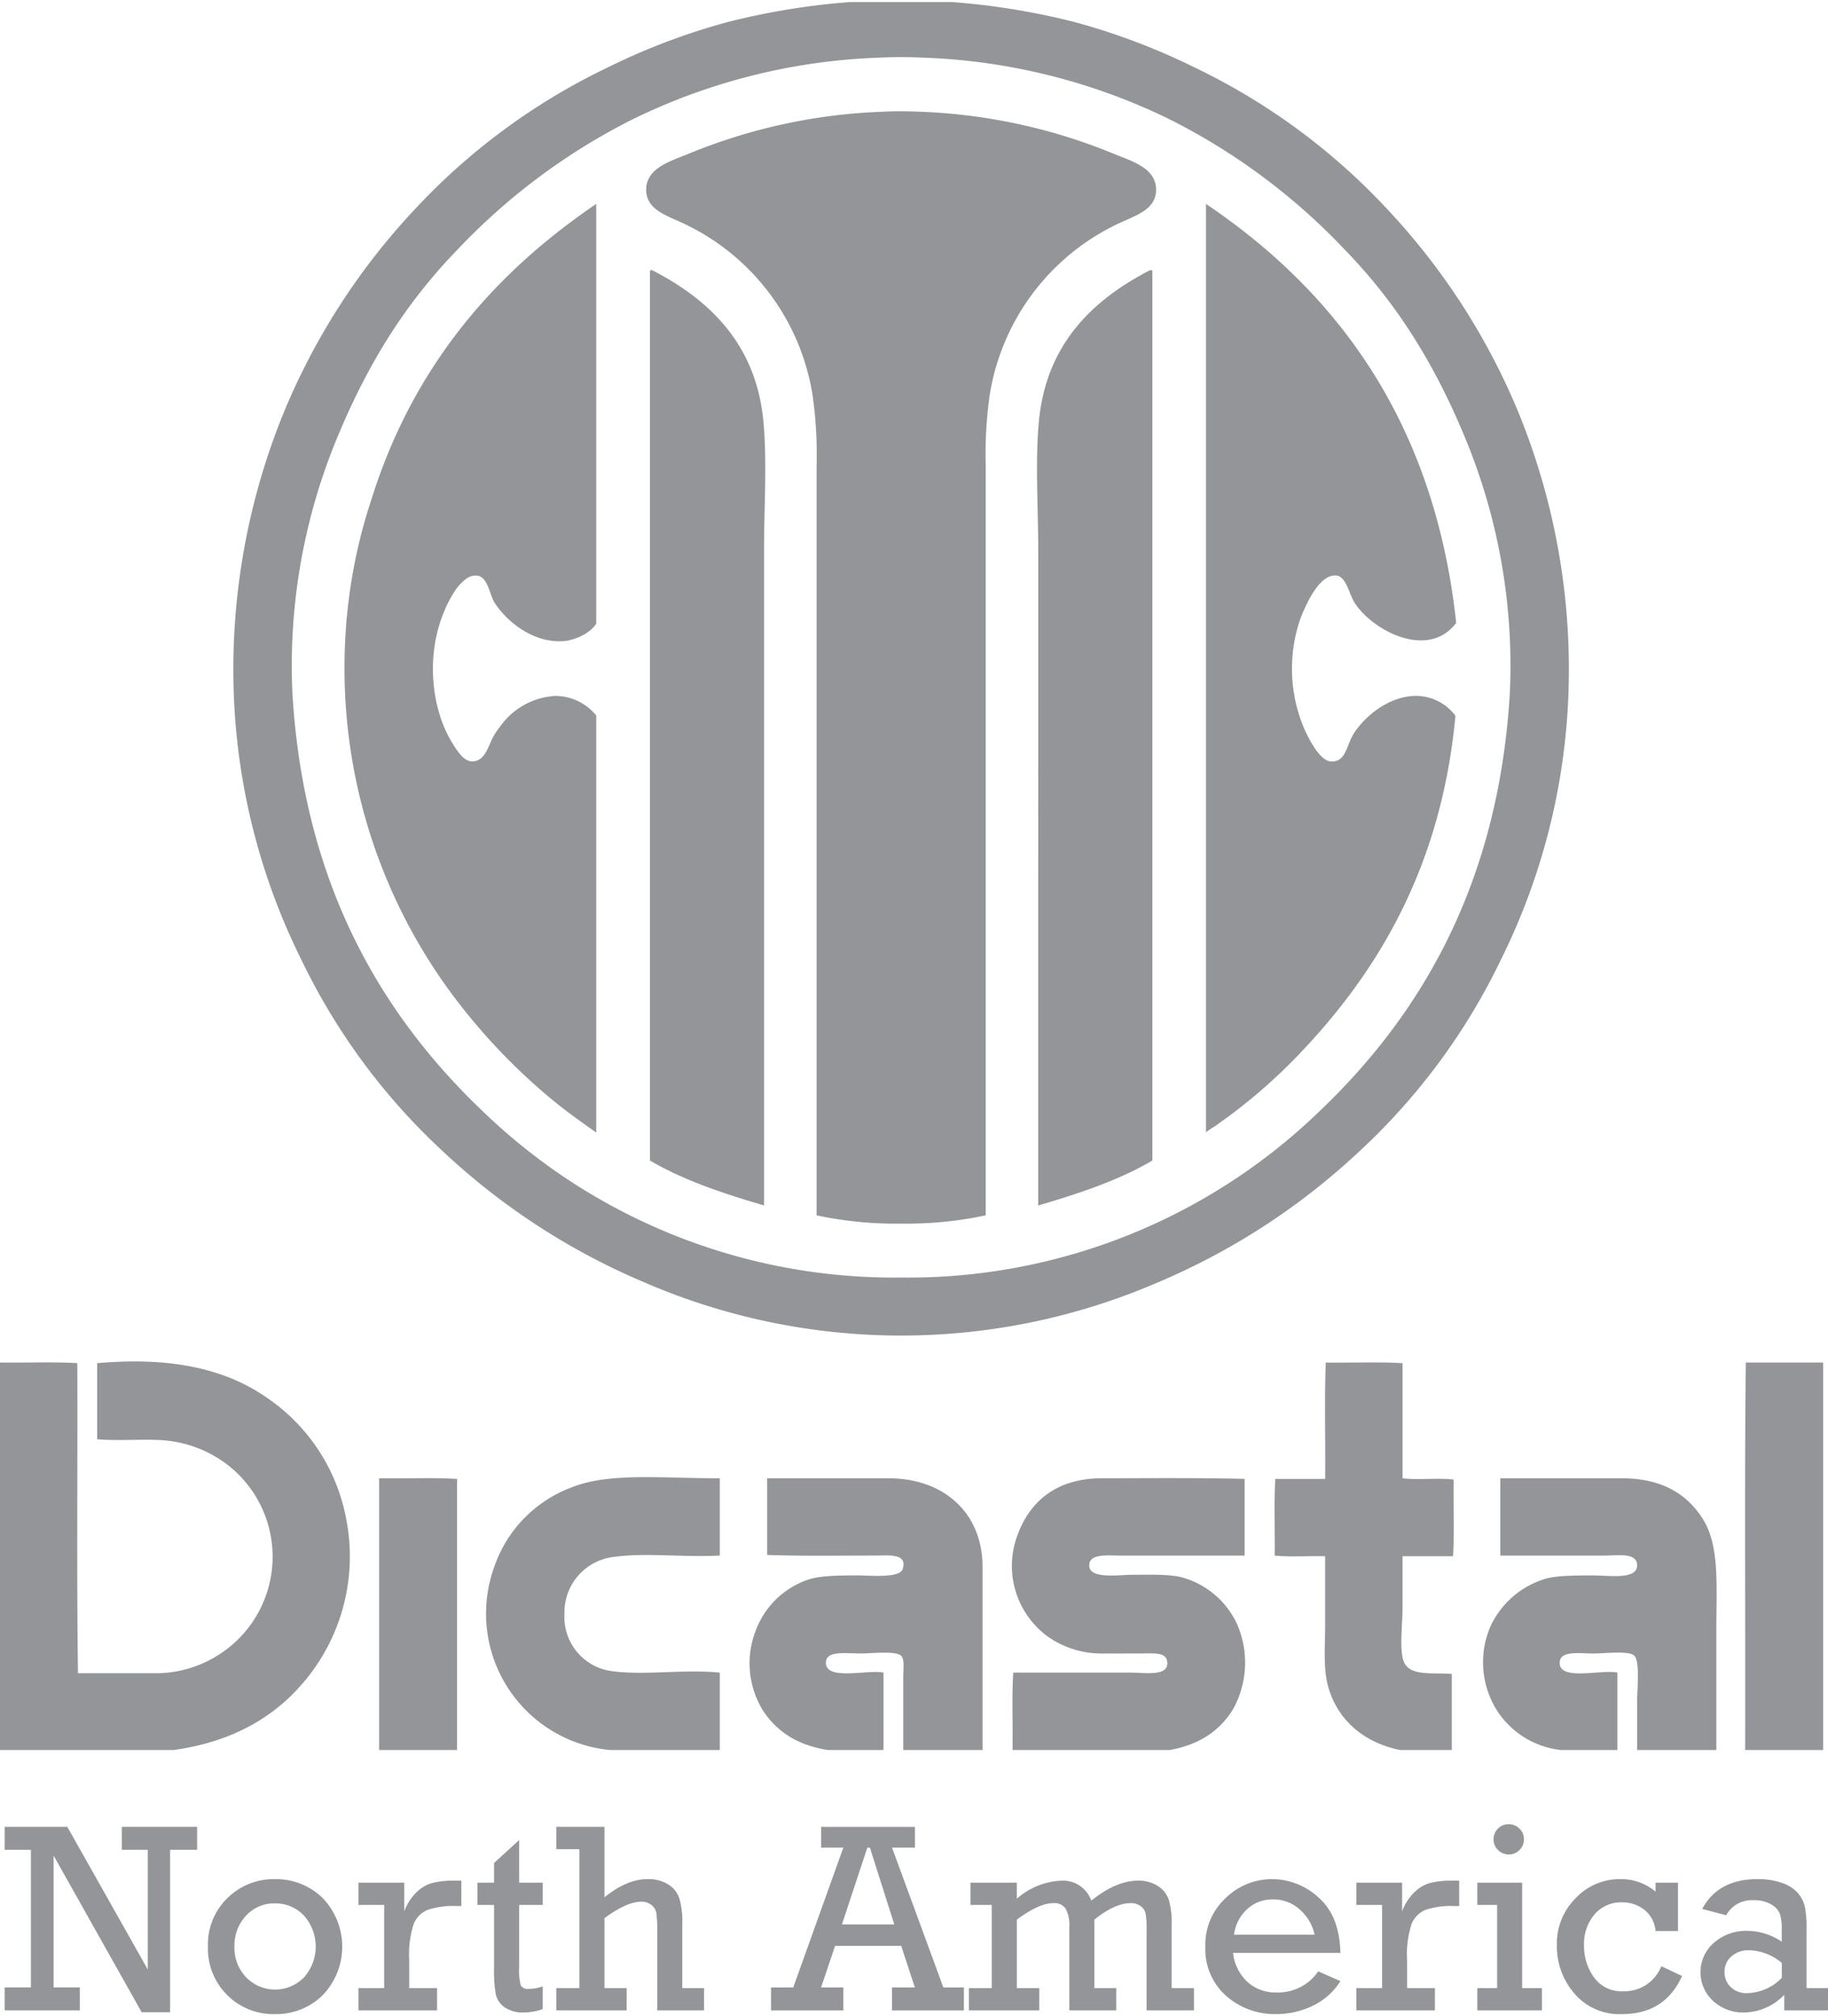 <?xml version="1.0" encoding="UTF-8"?> <svg xmlns="http://www.w3.org/2000/svg" xmlns:xlink="http://www.w3.org/1999/xlink" width="290.25" height="320" viewBox="0 0 290.25 320"><defs><style> .cls-1 { fill: #939598; fill-rule: evenodd; } </style><clipPath id="clip-path"><rect x="-4.875" y="0.328" width="300" height="320"></rect></clipPath></defs><g clip-path="url(#clip-path)"><path class="cls-1" d="M32.481,277.426H4.867v-61.5c4.069,0.064,8.4-.137,12.284.1,0.066,15.96-.121,33.078.108,49.214H29.23a18.507,18.507,0,0,0,9.551-2.434A18.44,18.44,0,0,0,40.6,231.858a19.284,19.284,0,0,0-8.53-3.455c-3.621-.5-7.49.05-11.764-0.3V216.031c11.48-1.02,20.155.81,26.792,5.374a29.908,29.908,0,0,1,12.792,19.587,30.817,30.817,0,0,1-6.3,25.068C48.689,272.14,41.87,276.1,32.481,277.426Zm202.907,0H227.16c-5.67-1.163-9.854-4.687-11.366-9.948-0.851-2.93-.508-6.5-0.508-10.149V246.67c-2.635-.059-5.548.142-8.02-0.1,0.066-4.02-.135-8.319.108-12.171h7.912c0.067-6.125-.137-12.52.1-18.468,4.032,0.064,8.317-.137,12.187.1V234.3c2.471,0.3,5.639-.1,8.118.2-0.073,4.024.133,8.323-.1,12.171h-8.02v8.23c0,2.444-.491,6.218.1,8.215,0.792,2.7,4.424,1.983,7.72,2.233v12.078Zm58.969,0H281.966c0.066-20.47-.121-41.2.108-61.5h12.283v61.5Zm-175.2,0H101.7A21.746,21.746,0,0,1,83.34,248.4a20.58,20.58,0,0,1,12.374-12.686c6-2.39,14.623-1.379,23.448-1.419v12.27c-5.809.3-11.817-.482-16.749,0.206a8.857,8.857,0,0,0-7.914,9.04,8.673,8.673,0,0,0,7.817,9.133c5.108,0.643,11.134-.359,16.846.2v12.284Zm-41.717,0H65.071V234.3c4.08,0.064,8.457-.137,12.374.1v43.03Zm83.435,0H148.295V265.957c0-1.5.216-2.851-.3-3.45-0.763-.874-4.807-0.4-6.5-0.4-2.29,0-5.338-.481-5.478,1.315-0.236,3.132,6.6,1.183,9.142,1.723v12.284h-8.826c-4.891-.766-8.1-2.949-10.265-6.189a14.283,14.283,0,0,1-1.107-13,13.508,13.508,0,0,1,8.42-7.916c1.833-.594,5.11-0.609,7.613-0.609,2.029,0,6.734.481,7.21-1.011,0.805-2.547-2.253-2.139-4.371-2.139-5.941,0-11.61.093-17.149-.094V234.3h19.277c8.695,0,14.926,5.409,14.926,14.1v29.024Zm29.742,0H165.644c0.074-4.059-.133-8.392.115-12.284h18.566c2.513,0,6.148.672,5.887-1.723-0.177-1.575-2.169-1.315-4.263-1.315-2.321,0-4.177.02-5.681,0a14.849,14.849,0,0,1-8.828-2.542,13.868,13.868,0,0,1-5.082-16.033c1.9-5.408,6.106-9.232,13.5-9.232,6.886,0,14.8-.093,22.639.1v12.171H182.7c-2.09,0-5.052-.373-4.859,1.732,0.175,2.022,4.781,1.315,6.9,1.315,2.54,0,5.754-.122,7.816.413a13.634,13.634,0,0,1,8.825,7.606,15.3,15.3,0,0,1-.712,13.3C198.561,274.388,195.3,276.577,190.622,277.426Zm86.779,0H264.816v-7.818c0-1.767.5-6.409-.5-7.2-0.955-.766-4.594-0.3-6.4-0.3-2.223,0-5.217-.481-5.386,1.315-0.283,3.181,6.633,1.149,9.146,1.723v12.284h-8.94a13.875,13.875,0,0,1-10.246-6.395,14.368,14.368,0,0,1-1.021-13.089,14.057,14.057,0,0,1,8.837-7.709c1.8-.535,5.387-0.516,7.709-0.516,2.235,0,6.734.7,6.8-1.521,0.071-2.189-3.019-1.629-5.382-1.629h-16.34V234.3h19.29c6.18,0,10.278,2.336,12.889,6.493,2.648,4.226,2.128,10.478,2.128,17.246v19.39ZM9.785,315.108V293.267H5.618v-3.645h9.945l12.779,22.645v-19H24.216v-3.645h11.96v3.645H31.882v25.779H27.368L13.388,294.185v20.923h4.167v3.645H5.618v-3.645H9.785Zm28.107-6.492a10.245,10.245,0,0,1,3.1-7.693,10.445,10.445,0,0,1,7.56-3,10.583,10.583,0,0,1,7.519,2.96,11.127,11.127,0,0,1,.011,15.488,10.54,10.54,0,0,1-7.53,2.974A10.4,10.4,0,0,1,37.892,308.616Zm4.21-.009a6.734,6.734,0,0,0,1.875,4.918,6.414,6.414,0,0,0,9.174-.019,7.367,7.367,0,0,0-.032-9.809,6.156,6.156,0,0,0-4.566-1.926,6.026,6.026,0,0,0-4.628,1.97A6.893,6.893,0,0,0,42.1,308.607Zm23.772,6.608V302.02H61.791v-3.538h7.267v4.566a8.035,8.035,0,0,1,1.864-2.955,5.9,5.9,0,0,1,2.524-1.548,13.827,13.827,0,0,1,3.634-.378h1.047v4.02h-0.8a12.775,12.775,0,0,0-4.535.609,4.077,4.077,0,0,0-2.22,2.21,15.659,15.659,0,0,0-.722,5.748v4.461h4.419v3.538H61.791v-3.538h4.084ZM80.683,302.02v-3.538h2.638v-3.121l3.98-3.642v6.763h3.75v3.538H87.3v9.844a9.275,9.275,0,0,0,.262,2.919,1.3,1.3,0,0,0,1.309.555,5.944,5.944,0,0,0,2.179-.416v3.623a9.065,9.065,0,0,1-3.059.542,4.982,4.982,0,0,1-2.952-.8,3.443,3.443,0,0,1-1.425-2.021,20.379,20.379,0,0,1-.293-4.19V302.02H80.683Zm16.188,13.195V293.163H93.207v-3.541h7.644v11.184q3.583-2.89,6.807-2.888a6,6,0,0,1,3.31.835,4.219,4.219,0,0,1,1.77,2.211,13.021,13.021,0,0,1,.472,4.01v10.241h3.455v3.538H109.23v-12.4a20.316,20.316,0,0,0-.147-3.077,2.034,2.034,0,0,0-.807-1.277,2.49,2.49,0,0,0-1.559-.5q-2.305,0-5.866,2.617v11.1h3.52v3.538H93.207v-3.538h3.664Zm51.1-6.7h-10.5l-2.228,6.6h3.54v3.645H127.3v-3.645h3.526l7.955-22.2h-3.521v-3.289h14.892v3.289h-3.642l8.153,22.2h3.259v3.645H146.511v-3.645h3.623Zm-1.1-3.411-3.877-12.19h-0.4l-4.035,12.19h8.311Zm15.474,10.114V302.02H158.97v-3.538h7.354v2.554a11.386,11.386,0,0,1,7.045-2.869,4.782,4.782,0,0,1,4.787,3.162q3.958-3.159,7.373-3.162a5.6,5.6,0,0,1,3.235.87,4.252,4.252,0,0,1,1.706,2.2,13.273,13.273,0,0,1,.441,3.929v10.051h3.539v3.538h-7.518v-12.88a13.406,13.406,0,0,0-.158-2.482,1.963,1.963,0,0,0-.795-1.191,2.508,2.508,0,0,0-1.539-.473q-2.559,0-5.8,2.62v10.868h3.475v3.538h-7.454V305.5a5.5,5.5,0,0,0-.574-2.879,2.146,2.146,0,0,0-1.956-.892q-2.256,0-5.8,2.62v10.868h3.56v3.538H158.721v-3.538h3.623Zm55.359-5.593h-17.05a7.376,7.376,0,0,0,2.22,4.543,6.589,6.589,0,0,0,4.714,1.741,7.722,7.722,0,0,0,6.6-3.352l3.519,1.552a10.641,10.641,0,0,1-4.462,3.947,13.361,13.361,0,0,1-5.739,1.287,11.622,11.622,0,0,1-7.947-2.9,9.884,9.884,0,0,1-3.3-7.823,10.076,10.076,0,0,1,3.217-7.684,10.476,10.476,0,0,1,7.382-3.014,10.89,10.89,0,0,1,7.405,2.942Q217.577,303.8,217.7,309.622Zm-4.1-2.888a7.263,7.263,0,0,0-2.221-3.866,6.147,6.147,0,0,0-4.421-1.728,5.821,5.821,0,0,0-4.083,1.561,6.654,6.654,0,0,0-2.072,4.033h12.8Zm10.722,8.481V302.02h-4.084v-3.538H227.5v4.566a7.978,7.978,0,0,1,1.864-2.955,5.9,5.9,0,0,1,2.523-1.548,13.823,13.823,0,0,1,3.633-.378h1.047v4.02h-0.795a12.783,12.783,0,0,0-4.535.609,4.076,4.076,0,0,0-2.22,2.21,15.636,15.636,0,0,0-.722,5.748v4.461h4.418v3.538H220.236v-3.538h4.084Zm18.261,0V302.02H239.44v-3.538h7.121v16.733H249.7v3.538H239.44v-3.538h3.141Zm-0.564-23.622a2.353,2.353,0,0,1,.681-1.678,2.289,2.289,0,0,1,1.728-.709,2.359,2.359,0,0,1,1.7.69,2.277,2.277,0,0,1,.712,1.7,2.313,2.313,0,0,1-.712,1.706,2.347,2.347,0,0,1-1.7.7A2.412,2.412,0,0,1,242.017,291.593Zm29.28,6.889v7.665h-3.56a4.8,4.8,0,0,0-1.792-3.374,5.614,5.614,0,0,0-3.529-1.173,5.534,5.534,0,0,0-4.354,1.9,7.209,7.209,0,0,0-1.678,4.972,8.382,8.382,0,0,0,1.593,5.058,5.347,5.347,0,0,0,4.607,2.188,6.313,6.313,0,0,0,6.073-3.979l3.289,1.551q-2.72,6.05-9.53,6.051a9.377,9.377,0,0,1-7.58-3.289,11.421,11.421,0,0,1-2.766-7.58,10.2,10.2,0,0,1,3.018-7.57,9.592,9.592,0,0,1,6.953-2.983,8.469,8.469,0,0,1,5.7,1.986v-1.422h3.56Zm23.837,16.733v3.538H288.18v-2.472a9.045,9.045,0,0,1-6.452,2.806,7.031,7.031,0,0,1-4.805-1.8,6.184,6.184,0,0,1,.126-9.3,7.737,7.737,0,0,1,5.225-1.864,10.038,10.038,0,0,1,5.509,1.718v-2.011a7.563,7.563,0,0,0-.293-2.387,3.051,3.051,0,0,0-1.372-1.507,5.276,5.276,0,0,0-2.819-.672,4.6,4.6,0,0,0-4.336,2.387l-3.809-1q2.531-4.735,8.754-4.733a11.411,11.411,0,0,1,3.948.615,5.8,5.8,0,0,1,2.481,1.592,5.229,5.229,0,0,1,1.1,2.106,16.553,16.553,0,0,1,.281,3.6v9.383h3.415Zm-7.351-4a8.442,8.442,0,0,0-5.216-2.011,4.067,4.067,0,0,0-2.765.964,3.145,3.145,0,0,0-1.11,2.491,3.218,3.218,0,0,0,.974,2.387,3.6,3.6,0,0,0,2.649.965,7.9,7.9,0,0,0,5.468-2.428v-2.368Zm-106.1-287.15a89.143,89.143,0,0,0-30.565-6.655c-1.06-.05-2.114-0.072-3.164-0.079s-2.1.029-3.163,0.079a89.154,89.154,0,0,0-30.566,6.655c-2.741,1.149-6.728,2.2-6.757,5.675-0.023,3.362,3.564,4.21,6.281,5.562a36.387,36.387,0,0,1,20.157,27.2,67.224,67.224,0,0,1,.619,11.246V192.565a60.134,60.134,0,0,0,13.429,1.313,60.128,60.128,0,0,0,13.429-1.313V73.748A67.224,67.224,0,0,1,162,62.5,36.387,36.387,0,0,1,182.16,35.3c2.719-1.351,6.306-2.2,6.281-5.562-0.029-3.474-4.015-4.526-6.757-5.675m6.033,18.491h-0.243c-8.966,4.628-16.461,11.62-17.64,23.936-0.608,6.5-.109,13.64-0.109,20.671V191c6.513-1.905,12.822-4.011,18.119-7.131V42.918c0.013-.17.013-0.342-0.127-0.363m56.885,67.21c-1.805,30.106-14.023,50.943-30.427,66.481a93.934,93.934,0,0,1-66.22,26.19,93.943,93.943,0,0,1-66.22-26.19c-16.4-15.538-28.62-36.375-30.427-66.481a94.382,94.382,0,0,1,7.254-40.977c4.91-11.779,10.9-21.2,18.957-29.5A100.055,100.055,0,0,1,105.3,18.621a96.575,96.575,0,0,1,38.888-9.788c1.263-.061,2.519-0.091,3.766-0.1,1.25,0.009,2.5.039,3.767,0.1a96.57,96.57,0,0,1,38.888,9.788A100.041,100.041,0,0,1,218.39,39.29c8.057,8.3,14.048,17.719,18.958,29.5a94.36,94.36,0,0,1,7.254,40.977m1.334-44.727a106.412,106.412,0,0,0-20.777-32.155A101.864,101.864,0,0,0,194.6,10.4,104.89,104.89,0,0,0,175.4,3.146,114,114,0,0,0,152.089-.234c-1.388-.068-2.764-0.1-4.134-0.107s-2.746.039-4.134,0.107a113.994,113.994,0,0,0-23.313,3.381A104.9,104.9,0,0,0,101.317,10.4,101.836,101.836,0,0,0,70.751,32.882,106.444,106.444,0,0,0,49.975,65.038,107.732,107.732,0,0,0,42,109.885,103.118,103.118,0,0,0,52.76,152.071a100.976,100.976,0,0,0,22.574,30.467,108.382,108.382,0,0,0,32.135,20.789,102.678,102.678,0,0,0,80.973,0,108.384,108.384,0,0,0,32.134-20.789,100.93,100.93,0,0,0,22.575-30.467,103.156,103.156,0,0,0,10.757-42.186,107.738,107.738,0,0,0-7.972-44.847m-137.5-22.483H108.2c-0.14.02-.14,0.193-0.129,0.363V183.864c5.3,3.12,11.608,5.226,18.118,7.131V87.162c0-7.031.5-14.173-.106-20.671C124.9,54.175,117.4,47.183,108.436,42.555M95.512,34.912C81.087,45.636,69.835,59.8,63.86,78.912a83.4,83.4,0,0,0-3.9,18.592,7.714,7.714,0,0,0-.1,1.066c-0.179,2.25-.284,4.551-0.284,6.918a86.792,86.792,0,0,0,16.137,50.7,96.217,96.217,0,0,0,16.309,17.588q2.582,2.147,5.324,4.086c0.1,0.065.184,0.138,0.279,0.2,0.213,0.152.513,0.385,0.8,0.564,0.379,0.263.742,0.542,1.123,0.8V113.241a8.364,8.364,0,0,0-6.515-3.111,11.514,11.514,0,0,0-8.708,4.8,15.4,15.4,0,0,0-.957,1.359c-0.929,1.532-1.376,4.235-3.5,4.228-1.281,0-2.222-1.406-3.013-2.66-3.737-5.827-4.293-14.681-1.392-21.272,0.066-.15.109-0.315,0.179-0.462a21.162,21.162,0,0,1,1.317-2.437A7.737,7.737,0,0,1,78.817,91.6a2.485,2.485,0,0,1,1.907-.553c1.637,0.295,1.907,3.038,2.644,4.224,1.721,2.766,5.925,6.464,10.878,6.162,1.767-.1,4.32-1.177,5.3-2.789V32.037c-1.374.927-2.714,1.891-4.036,2.875M230.05,110.129c-4.477-.172-8.517,3.231-10.268,6.045-1.129,1.832-1.213,4.523-3.617,4.351-1.662-.123-3.286-3.245-3.987-4.714a24.225,24.225,0,0,1-.845-17.894c0.889-2.31,3.063-7.264,5.8-6.888,1.487,0.2,1.981,2.943,2.773,4.226,2.8,4.489,11.764,9.209,16.184,3.267-3.41-31.534-18.631-52.266-39.729-66.487V179.373c0.279-.19.544-0.394,0.823-0.587a7.555,7.555,0,0,0,1.1-.723,86.738,86.738,0,0,0,12.447-10.641c13-13.431,23.019-30.289,25.239-54.15a7.868,7.868,0,0,0-5.923-3.143" transform="translate(-4.875 0.328)"></path></g></svg> 